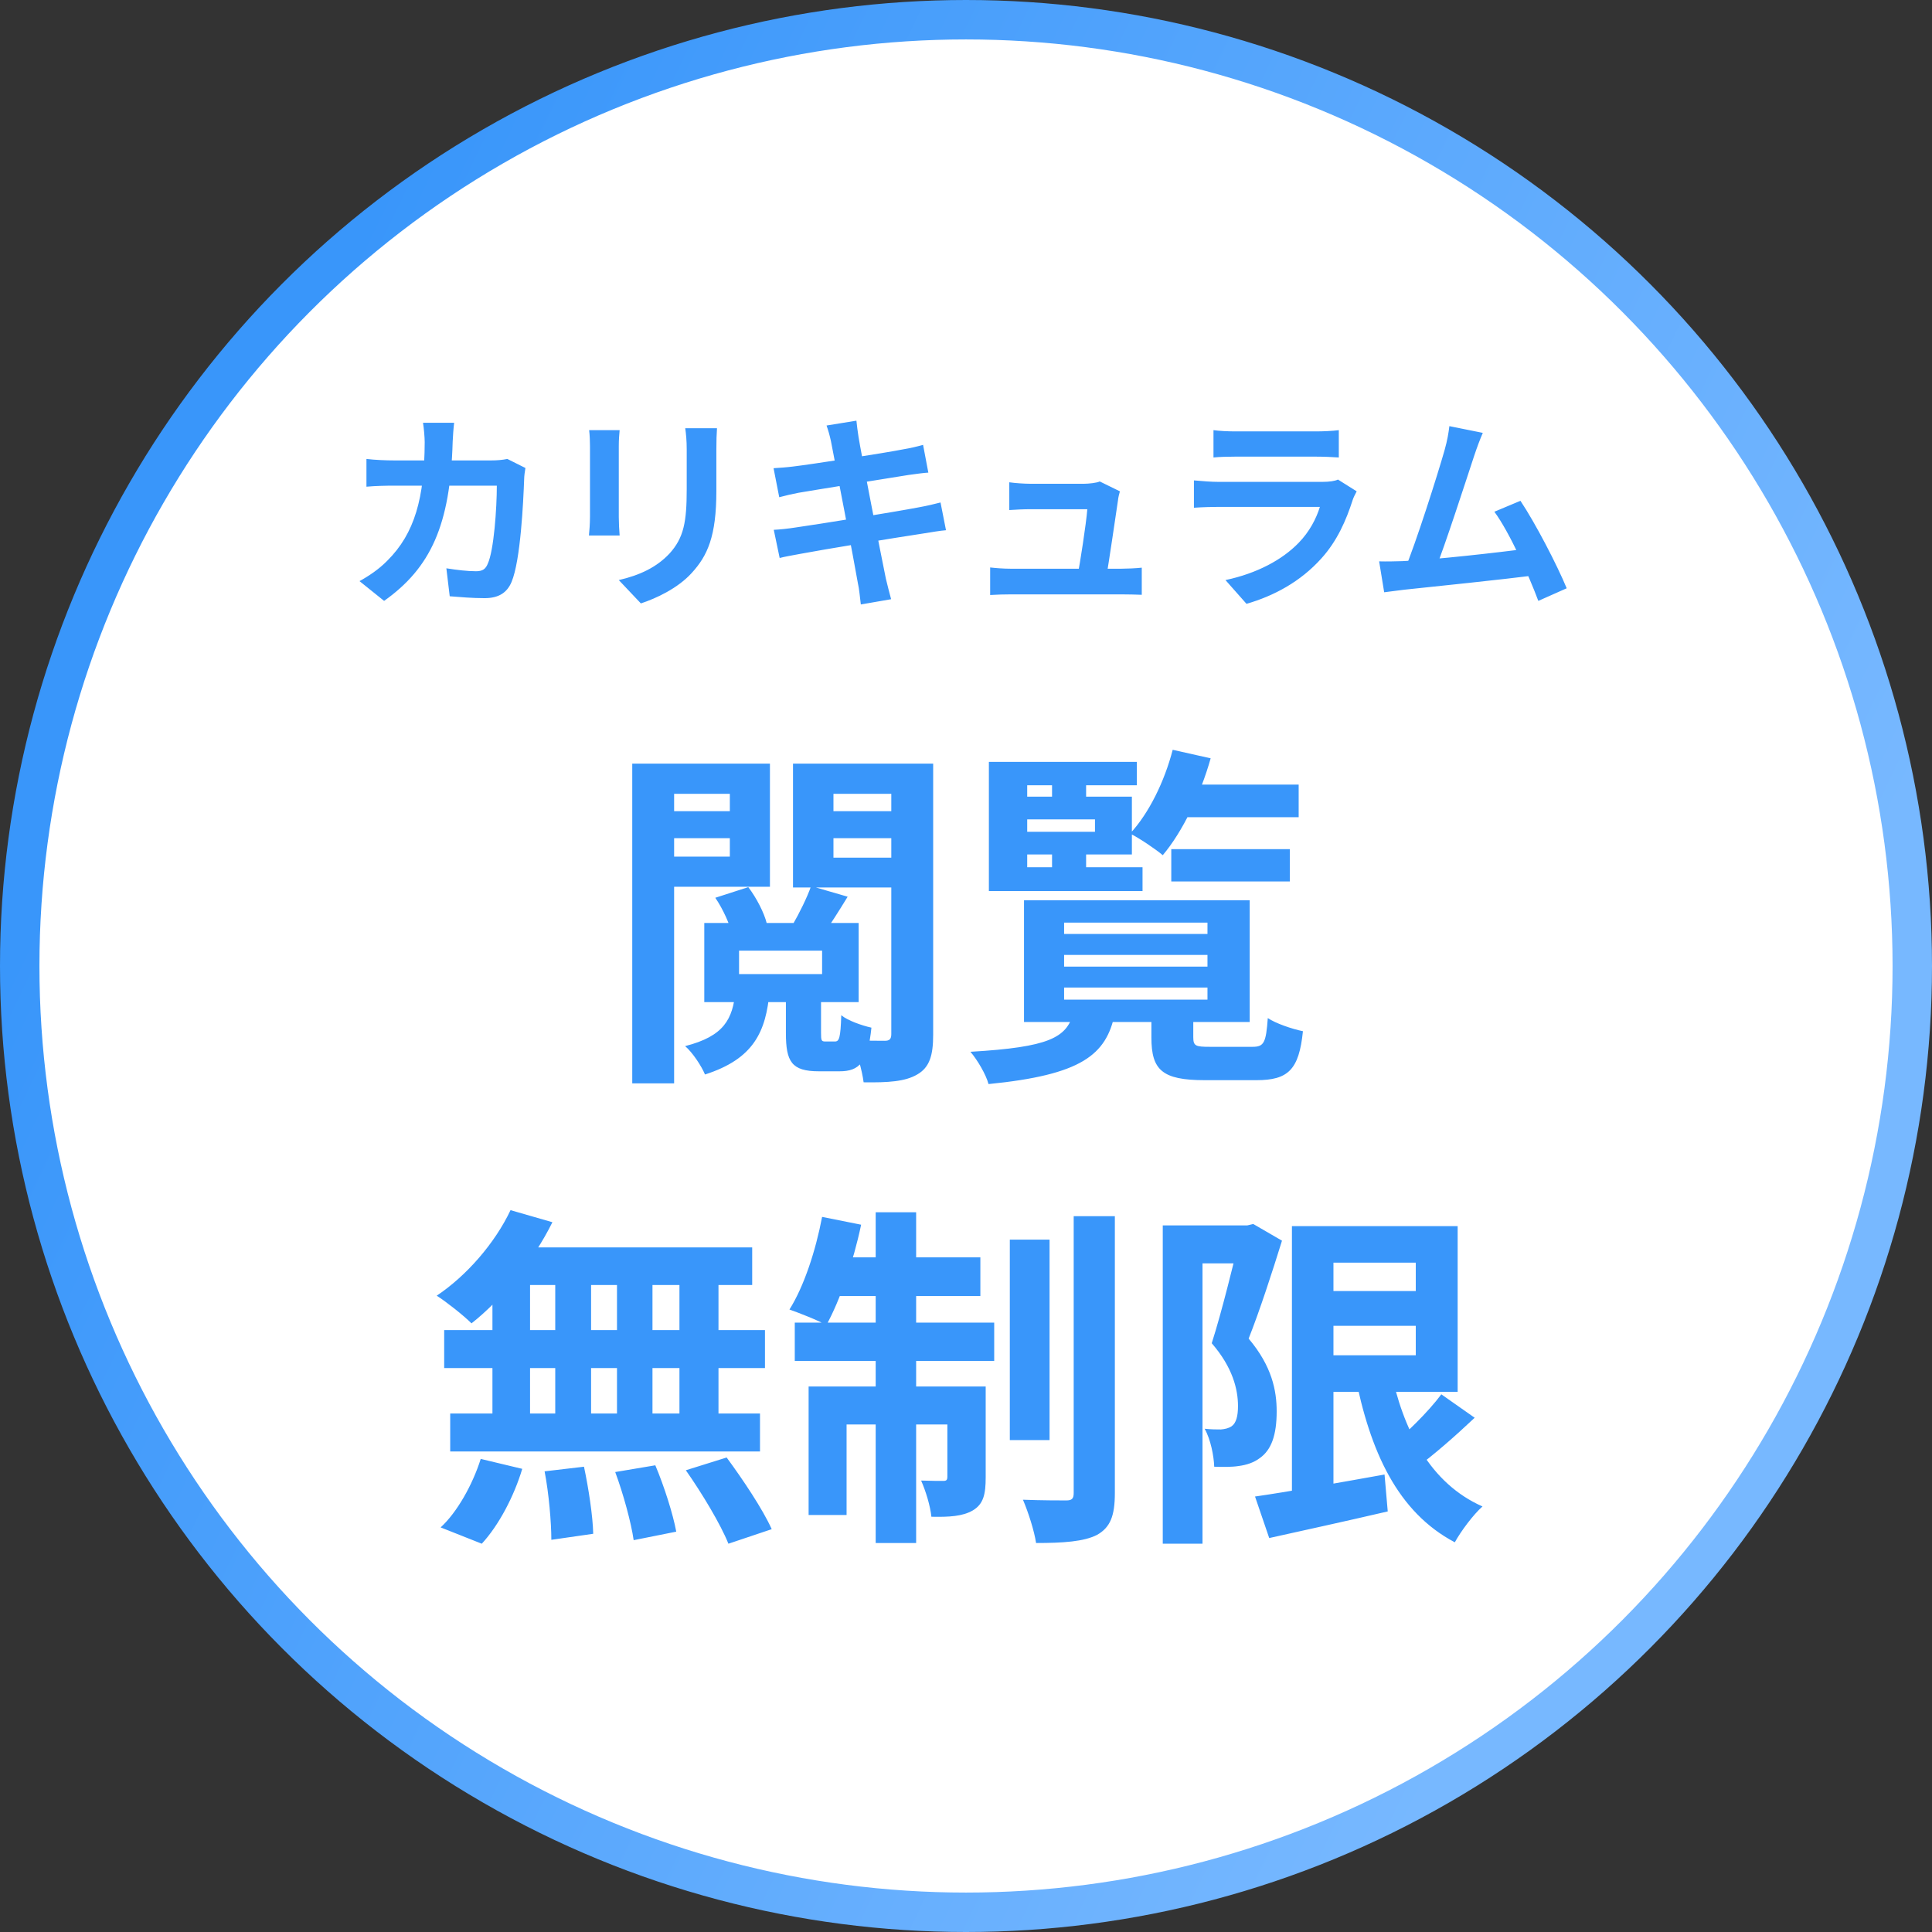 <svg width="147" height="147" viewBox="0 0 147 147" fill="none" xmlns="http://www.w3.org/2000/svg">
<rect x="0" y="0" width="147" height="147" fill="#333333" stroke="none"/>
<circle cx="73.5" cy="73.5" r="72" fill="white" stroke="url(#paint0_linear_580_250)" stroke-width="3"/>
<path d="M34.554 32.168H32.186C32.25 32.552 32.314 33.288 32.314 33.64C32.298 37.864 31.562 40.584 29.466 42.664C28.826 43.32 28.026 43.848 27.354 44.216L29.226 45.72C32.762 43.208 34.266 39.96 34.442 33.608C34.458 33.224 34.506 32.552 34.554 32.168ZM39.978 35.608L38.602 34.92C38.218 35 37.802 35.032 37.386 35.032H29.978C29.37 35.032 28.554 35 27.882 34.92V37.032C28.554 36.968 29.45 36.952 29.994 36.952H37.802C37.802 38.68 37.578 41.88 37.114 42.888C36.954 43.288 36.73 43.464 36.218 43.464C35.578 43.464 34.762 43.368 33.962 43.24L34.218 45.368C35.002 45.432 35.946 45.512 36.874 45.512C37.962 45.512 38.586 45.08 38.922 44.28C39.61 42.648 39.818 38.184 39.882 36.44C39.882 36.264 39.93 35.864 39.978 35.608ZM54.554 32.584H52.138C52.202 33.032 52.25 33.544 52.25 34.2C52.25 34.888 52.25 36.424 52.25 37.224C52.25 39.72 52.026 40.92 50.938 42.12C49.962 43.16 48.682 43.768 47.082 44.136L48.762 45.912C49.93 45.528 51.578 44.76 52.634 43.592C53.834 42.28 54.506 40.808 54.506 37.352C54.506 36.568 54.506 35.016 54.506 34.2C54.506 33.544 54.522 33.032 54.554 32.584ZM47.146 32.728H44.826C44.874 33.096 44.89 33.656 44.89 33.944C44.89 34.648 44.89 38.424 44.89 39.336C44.89 39.832 44.842 40.456 44.81 40.744H47.146C47.114 40.376 47.082 39.752 47.082 39.352C47.082 38.456 47.082 34.648 47.082 33.944C47.082 33.448 47.114 33.096 47.146 32.728ZM63.226 33.576C63.482 34.872 65.034 42.936 65.274 44.376C65.386 44.856 65.418 45.4 65.498 45.992L67.802 45.592C67.658 45.064 67.514 44.488 67.402 44.024C67.066 42.392 65.482 34.296 65.322 33.24C65.258 32.856 65.194 32.312 65.162 32.008L62.89 32.376C63.018 32.744 63.13 33.128 63.226 33.576ZM58.858 35.624L59.29 37.832C59.834 37.688 60.25 37.592 60.746 37.496C61.946 37.288 67.45 36.408 69.146 36.136C69.626 36.072 70.282 35.976 70.634 35.96L70.234 33.848C69.85 33.96 69.242 34.104 68.746 34.184C67.306 34.472 61.706 35.336 60.346 35.496C59.834 35.56 59.354 35.592 58.858 35.624ZM58.874 40.312L59.322 42.456C59.674 42.36 60.234 42.264 60.922 42.136C62.506 41.832 68.266 40.888 70.298 40.584C70.89 40.488 71.546 40.376 71.978 40.344L71.562 38.232C71.13 38.344 70.538 38.488 69.914 38.6C68.074 38.952 62.234 39.896 60.522 40.136C60.026 40.216 59.29 40.296 58.874 40.312ZM85.21 37.384L83.674 36.632C83.466 36.744 82.81 36.808 82.49 36.808C81.722 36.808 79.194 36.808 78.378 36.808C77.962 36.808 77.226 36.76 76.794 36.696V38.808C77.258 38.776 77.898 38.744 78.394 38.744C78.858 38.744 81.962 38.744 82.73 38.744C82.65 39.816 82.17 42.904 81.962 43.96H84.17C84.362 42.808 84.906 39.176 85.066 38.056C85.082 37.88 85.146 37.592 85.21 37.384ZM75.338 43.176V45.272C75.93 45.24 76.346 45.224 76.906 45.224C77.722 45.224 84.506 45.224 85.338 45.224C85.754 45.224 86.538 45.24 86.874 45.256V43.192C86.458 43.24 85.706 43.272 85.306 43.272C84.522 43.272 77.866 43.272 76.906 43.272C76.362 43.272 75.754 43.224 75.338 43.176ZM92.33 32.728V34.808C92.794 34.76 93.466 34.744 93.994 34.744C94.938 34.744 99.226 34.744 100.106 34.744C100.698 34.744 101.45 34.776 101.866 34.808V32.728C101.434 32.792 100.65 32.824 100.138 32.824C99.21 32.824 95.002 32.824 93.994 32.824C93.45 32.824 92.762 32.792 92.33 32.728ZM103.226 37.384L101.802 36.488C101.578 36.6 101.146 36.664 100.618 36.664C99.53 36.664 93.802 36.664 92.714 36.664C92.202 36.664 91.53 36.616 90.842 36.552V38.632C91.514 38.584 92.314 38.568 92.714 38.568C94.138 38.568 99.626 38.568 100.426 38.568C100.154 39.448 99.642 40.456 98.794 41.32C97.562 42.584 95.658 43.624 93.242 44.136L94.842 45.944C96.89 45.352 98.938 44.28 100.554 42.472C101.738 41.16 102.426 39.592 102.922 38.04C102.97 37.88 103.114 37.592 103.226 37.384ZM112.822 32.936L110.278 32.424C110.214 32.952 110.134 33.464 109.91 34.264C109.382 36.12 107.718 41.368 106.854 43.416L109.206 43.336C109.894 41.672 111.558 36.52 112.15 34.728C112.39 34.008 112.614 33.416 112.822 32.936ZM115.686 38.104L113.702 38.936C114.838 40.472 116.326 43.784 117.046 45.72L119.206 44.76C118.47 42.984 116.838 39.832 115.686 38.104ZM106.694 42.696C106.182 42.712 105.478 42.728 104.934 42.712L105.318 45.064C105.814 45 106.422 44.92 106.822 44.872C108.982 44.648 114.486 44.072 116.854 43.768L116.39 41.72C114.15 42.024 108.918 42.616 106.694 42.696ZM54.424 68.309C55.018 69.173 55.558 70.388 55.72 71.144L58.339 70.253C58.15 69.47 57.556 68.309 56.935 67.499L54.424 68.309ZM61.714 67.418C61.417 68.282 60.796 69.524 60.31 70.361L62.632 71.117C63.145 70.388 63.82 69.335 64.495 68.228L61.714 67.418ZM56.233 72.332H62.551V74.114H56.233V72.332ZM53.587 70.226V76.247H65.332V70.226H53.587ZM59.797 75.491V78.596C59.797 80.783 60.229 81.512 62.308 81.512C62.713 81.512 63.469 81.512 63.874 81.512C65.386 81.512 66.034 80.837 66.304 78.191C65.575 78.029 64.495 77.651 64.009 77.246C63.955 79.001 63.847 79.244 63.523 79.244C63.388 79.244 62.929 79.244 62.794 79.244C62.497 79.244 62.47 79.163 62.47 78.596V75.491H59.797ZM55.963 75.41C55.747 77.543 55.099 78.839 52.129 79.595C52.696 80.081 53.371 81.107 53.641 81.755C57.34 80.567 58.285 78.515 58.555 75.41H55.963ZM49.726 61.721V63.773H56.53V61.721H49.726ZM62.254 61.721V63.773H69.085V61.721H62.254ZM67.816 58.103V78.677C67.816 79.055 67.681 79.19 67.33 79.19C66.952 79.19 65.791 79.19 64.765 79.136C65.197 79.973 65.602 81.485 65.71 82.349C67.573 82.376 68.869 82.295 69.787 81.755C70.732 81.215 71.002 80.297 71.002 78.731V58.103H67.816ZM50.023 58.103V60.398H55.531V65.177H50.023V67.472H58.582V58.103H50.023ZM69.463 58.103H60.337V67.526H69.463V65.258H63.415V60.398H69.463V58.103ZM48.106 58.103V82.43H51.292V58.103H48.106ZM80.965 72.656H91.873V73.547H80.965V72.656ZM80.965 75.14H91.873V76.058H80.965V75.14ZM80.965 70.199H91.873V71.063H80.965V70.199ZM77.914 68.498V77.759H95.086V68.498H77.914ZM87.607 76.868V78.947C87.607 81.404 88.417 82.187 91.657 82.187C92.305 82.187 94.924 82.187 95.599 82.187C98.002 82.187 98.839 81.404 99.136 78.461C98.326 78.299 97.057 77.867 96.463 77.462C96.328 79.352 96.166 79.649 95.302 79.649C94.654 79.649 92.575 79.649 92.062 79.649C90.982 79.649 90.793 79.595 90.793 78.92V76.868H87.607ZM81.667 77.111C81.127 78.947 79.858 79.676 73.837 80.027C74.35 80.621 75.025 81.755 75.214 82.484C82.288 81.782 84.178 80.27 84.826 77.111H81.667ZM89.119 64.61V67.067H98.137V64.61H89.119ZM89.335 59.696V62.18H98.812V59.696H89.335ZM89.227 57.05C88.606 59.453 87.418 61.883 85.987 63.422C86.689 63.773 87.931 64.61 88.471 65.069C89.956 63.314 91.333 60.479 92.116 57.698L89.227 57.05ZM80.047 58.805V61.343H82.639V58.805H80.047ZM80.047 63.908V66.5H82.639V63.908H80.047ZM76.861 60.614V62.342H83.314V63.287H76.861V65.015H86.122V60.614H76.861ZM86.5 57.968H75.241V67.796H86.932V65.987H78.157V59.75H86.5V57.968ZM38.845 92.077C37.657 94.588 35.497 97.072 33.229 98.584C33.985 99.07 35.281 100.096 35.875 100.69C38.143 98.908 40.546 95.992 42.031 92.995L38.845 92.077ZM38.629 94.912L37.846 97.774H57.232V94.912H38.629ZM33.796 101.203V104.092H58.204V101.203H33.796ZM34.255 107.548V110.437H57.826V107.548H34.255ZM42.247 95.938V109.06H44.974V95.938H42.247ZM37.468 95.938V109.087H40.33V95.938H37.468ZM46.945 95.938V109.087H49.645V95.938H46.945ZM51.697 95.938V109.087H54.667V95.938H51.697ZM41.437 111.949C41.761 113.623 41.95 115.837 41.95 117.16L45.136 116.701C45.109 115.378 44.785 113.245 44.434 111.598L41.437 111.949ZM46.81 112.003C47.431 113.677 48.025 115.864 48.214 117.187L51.454 116.539C51.211 115.216 50.536 113.083 49.861 111.49L46.81 112.003ZM52.183 111.868C53.398 113.596 54.829 115.972 55.423 117.457L58.717 116.35C58.042 114.838 56.503 112.543 55.288 110.896L52.183 111.868ZM36.577 111.004C35.956 112.975 34.768 115.081 33.526 116.215L36.658 117.457C37.954 116.053 39.115 113.839 39.736 111.76L36.577 111.004ZM76.834 94.318V109.573H79.858V94.318H76.834ZM81.694 92.536V113.596C81.694 114.028 81.559 114.163 81.127 114.163C80.641 114.163 79.237 114.163 77.833 114.109C78.238 115.054 78.697 116.485 78.832 117.403C80.911 117.403 82.477 117.295 83.476 116.782C84.475 116.215 84.826 115.351 84.826 113.596V92.536H81.694ZM66.628 92.239V117.403H69.706V92.239H66.628ZM72.082 105.496V112.354C72.082 112.624 72.001 112.678 71.758 112.678C71.515 112.678 70.813 112.678 70.084 112.651C70.435 113.434 70.786 114.595 70.867 115.405C72.217 115.432 73.243 115.378 74.026 114.919C74.836 114.433 74.998 113.677 74.998 112.408V105.496H72.082ZM61.525 105.496V115.27H64.414V108.385H73.243V105.496H61.525ZM60.472 100.636V103.552H75.646V100.636H60.472ZM63.307 95.668L62.713 98.611H74.593V95.668H63.307ZM62.551 92.59C62.065 95.155 61.174 97.882 60.067 99.637C60.823 99.907 62.227 100.447 62.875 100.825C63.901 98.962 64.927 96.019 65.521 93.184L62.551 92.59ZM100.135 98.233V100.879H109.45V98.233H100.135ZM95.491 113.866L96.571 117.025C99.136 116.458 102.457 115.729 105.589 115L105.346 112.192C101.728 112.84 97.948 113.515 95.491 113.866ZM98.299 93.292V114.622H101.458V93.292H98.299ZM100.135 93.292V96.073H107.722V103.12H100.135V105.901H110.908V93.292H100.135ZM105.778 104.065L103.078 104.497C104.239 110.464 106.345 115.054 110.692 117.349C111.151 116.512 112.096 115.243 112.798 114.622C108.829 112.867 106.75 108.871 105.778 104.065ZM109.666 106.09C108.667 107.44 106.912 109.141 105.616 110.194L107.641 111.76C108.991 110.788 110.719 109.276 112.204 107.872L109.666 106.09ZM88.471 93.238V117.457H91.495V96.127H95.221V93.238H88.471ZM94.33 93.238V94.21C93.898 95.938 92.98 99.772 92.197 102.202C93.79 104.038 94.195 105.712 94.195 106.981C94.195 107.737 94.06 108.277 93.709 108.52C93.466 108.682 93.196 108.736 92.899 108.763C92.548 108.763 92.17 108.763 91.657 108.709C92.116 109.519 92.359 110.788 92.386 111.598C93.034 111.625 93.736 111.625 94.249 111.544C94.87 111.463 95.41 111.274 95.842 110.95C96.733 110.329 97.138 109.195 97.138 107.386C97.138 105.82 96.787 103.957 95.005 101.851C95.842 99.745 96.814 96.748 97.543 94.399L95.356 93.13L94.897 93.238H94.33Z" fill="#3996FA"/>
<defs>
<linearGradient id="paint0_linear_580_250" x1="1.605e-06" y1="74.631" x2="119.506" y2="131.952" gradientUnits="userSpaceOnUse">
<stop stop-color="#3996FA"/>
<stop offset="0.942" stop-color="#77B8FF"/>
</linearGradient>
</defs>
</svg>
